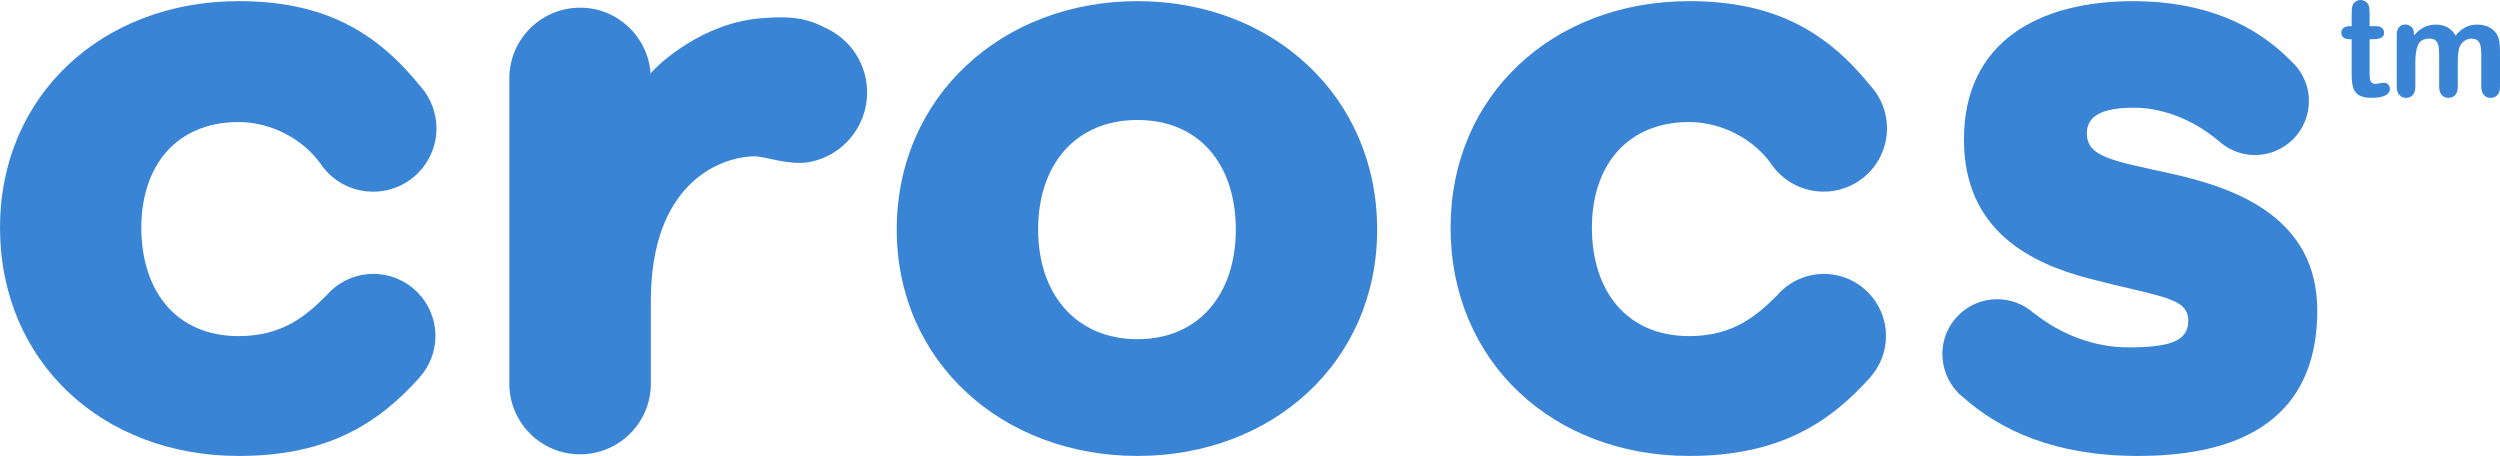 <?xml version="1.0" encoding="UTF-8"?>
<svg id="b" data-name="Layer 2" xmlns="http://www.w3.org/2000/svg" width="937.07" height="170.896" viewBox="0 0 937.07 170.896">
  <g id="c" data-name="Layer 1">
    <g>
      <path d="M633.16,45.743c12.263,0,24.106,6.451,30.602,15.5.153.241.329.459.497.707.245.359.546.707.776,1.078l.019-.027c8.244,10.211,23.204,11.805,33.415,3.561,5.582-4.507,8.829-11.295,8.835-18.469.003-5.916-2.214-11.618-6.214-15.978C684.746,11.984,665.295.432,633.16.432c-51.055,0-89.445,35.318-89.445,84.856,0,50.291,38.39,85.609,89.445,85.609,32.635,0,51.838-11.514,67.953-29.555l-.027-.027c3.761-4.239,5.836-9.711,5.832-15.378.002-12.845-10.409-23.259-23.254-23.261h-.008c-7.039,0-13.31,3.134-17.579,8.056-7.654,7.639-16.486,15.248-32.918,15.248-23.41,0-36.472-16.891-36.472-40.691,0-23.036,13.062-39.545,36.472-39.545" fill="#3a84d6"/>
      <path d="M426.361.432c-50.684,0-90.24,35.719-90.24,85.62,0,49.526,39.556,84.844,90.24,84.844s89.839-35.318,89.839-84.844C516.2,36.151,477.03.432,426.361.432ZM426.361,127.133v.004c-23.036,0-37.24-16.891-37.24-41.085,0-24.561,14.204-41.081,37.24-41.081s36.854,16.52,36.854,41.081c0,24.19-13.822,41.081-36.854,41.081Z" fill="#3a84d6"/>
      <path d="M814.851,65.321c-22.272-4.998-32.639-6.145-32.639-15.362,0-6.512,5.759-9.592,17.655-9.592,12.297,0,23.812,5.755,31.493,12.278l.027-.038c3.727,3.529,8.662,5.501,13.795,5.511,11.196-.002,20.271-9.08,20.269-20.277v-.004c0-5.988-2.637-11.319-6.764-15.037-13.429-13.643-32.509-22.367-59.198-22.367-34.932,0-63.345,14.98-63.345,51.831,0,34.179,24.954,46.461,47.222,52.22,26.494,6.909,36.85,6.909,36.85,15.744,0,6.909-5.365,9.982-22.256,9.982-13.222,0-25.562-4.853-35.845-13.05l.485.459c-.018-.021-.04-.037-.065-.05-8.247-7.517-21.003-7.192-28.779.913-6.34,6.615-7.33,16.295-3.256,23.964.134.268.294.535.451.814.378.631.745,1.234,1.192,1.842.317.424.688.818,1.043,1.227.382.439.711.936,1.15,1.353.329.321.718.546,1.066.833,14.235,12.794,34.794,22.382,66.012,22.382,51.433,0,67.166-24.557,67.166-54.513,0-34.542-29.941-45.689-53.73-51.062" fill="#3a84d6"/>
      <path d="M89.461,45.743c12.252,0,24.087,6.451,30.591,15.5.149.237.321.451.482.68.248.367.566.715.795,1.104l.015-.027c8.227,10.219,23.18,11.834,33.399,3.608,5.604-4.512,8.862-11.32,8.859-18.515-.006-5.903-2.215-11.591-6.195-15.951C141.062,11.996,121.595.432,89.461.432,38.398.432,0,35.75,0,85.288c0,50.291,38.398,85.609,89.461,85.609,32.632,0,51.834-11.514,67.946-29.555l-.027-.027c3.759-4.24,5.834-9.711,5.832-15.378.006-12.843-10.399-23.259-23.242-23.265h-.012c-7.047,0-13.329,3.134-17.59,8.063-7.651,7.635-16.474,15.248-32.907,15.248-23.426,0-36.484-16.891-36.484-40.699,0-23.032,13.058-39.541,36.484-39.541" fill="#3a84d6"/>
      <path d="M310.456,10.964c-7.956-4.219-13.658-5.09-25.497-4.097-21.389,1.796-37.966,16.814-40.997,20.579v1.101c-.019-.348-.061-.673-.092-1.009h-.019v-.122c-1.036-13.719-12.427-24.534-26.414-24.534-14.403.004-26.174,11.495-26.525,25.894v115.852c.464,14.304,12.194,25.66,26.506,25.661,14.492.006,26.308-11.615,26.544-26.104v-31.508c0-42.976,24.832-53.81,38.761-54.093,3.669-.092,13.119,3.52,20.514,2.178,14.432-2.65,23.985-16.494,21.343-30.927-1.498-8.153-6.724-15.135-14.124-18.87" fill="#3a84d6"/>
      <path d="M880.73,9.821h.741v-4.078c0-1.097.027-1.949.088-2.572.037-.564.2-1.113.478-1.605.583-.981,1.644-1.578,2.786-1.567.852,0,1.624.325,2.312.974.459.432.753.955.879,1.578s.18,1.498.18,2.644v4.624h2.484c.955,0,1.681.233,2.19.688.501.451.749,1.032.749,1.743,0,.913-.348,1.544-1.074,1.907-.711.367-1.743.546-3.08.546h-1.269v12.389c0,1.051.038,1.857.115,2.427.076.573.275,1.032.592,1.38.325.359.852.531,1.578.531.397,0,.932-.065,1.609-.21.52-.117,1.05-.187,1.582-.21.55,0,1.036.222,1.475.661.432.43.668,1.019.653,1.628,0,1.089-.592,1.926-1.781,2.503-1.188.581-2.901.867-5.121.867-2.109,0-3.707-.352-4.792-1.055-1.081-.715-1.788-1.697-2.129-2.946s-.508-2.92-.508-5.018v-12.947h-.887c-.978,0-1.72-.229-2.232-.696-.512-.462-.768-1.043-.768-1.758s.268-1.292.806-1.743c.535-.455,1.315-.688,2.343-.688" fill="#3a84d6"/>
      <path d="M921.237,23.43v8.988c0,1.414-.325,2.484-.971,3.195-.642.707-1.49,1.059-2.553,1.059-.946.032-1.858-.356-2.492-1.059-.631-.711-.952-1.781-.952-3.195v-10.777c0-1.693-.057-3.011-.176-3.955-.076-.846-.4-1.65-.932-2.312-.512-.604-1.318-.906-2.423-.906-2.197,0-3.65.757-4.349,2.281-.699,1.517-1.051,3.695-1.051,6.535v9.133c0,1.402-.317,2.465-.952,3.179-.637.716-1.561,1.11-2.518,1.074-.958.03-1.88-.363-2.522-1.074-.646-.722-.974-1.781-.974-3.187V13.07c0-1.276.29-2.239.875-2.901.588-.659,1.441-1.021,2.323-.986.925,0,1.697.306,2.32.929s.925,1.479.925,2.568v.65c1.173-1.414,2.427-2.446,3.76-3.107s2.813-.997,4.452-.997c1.697,0,3.153.344,4.372,1.02,1.223.68,2.224,1.708,3.015,3.084,1.139-1.395,2.362-2.423,3.672-3.095,1.299-.669,2.748-1.009,4.334-1.009,1.846,0,3.447.371,4.777,1.097,1.341.726,2.343,1.773,3.004,3.13.577,1.223.867,3.145.867,5.767v13.192c0,1.422-.325,2.492-.967,3.202-.656.711-1.59,1.098-2.557,1.059-.958.03-1.88-.363-2.522-1.074-.65-.715-.974-1.777-.974-3.179v-11.361c0-1.46-.061-2.618-.191-3.493-.096-.82-.445-1.591-.997-2.205-.55-.589-1.372-.89-2.476-.89-.894,0-1.739.264-2.541.795-.801.529-1.447,1.262-1.869,2.125-.489,1.143-.738,3.157-.738,6.042" fill="#3a84d6"/>
    </g>
  </g>
</svg>